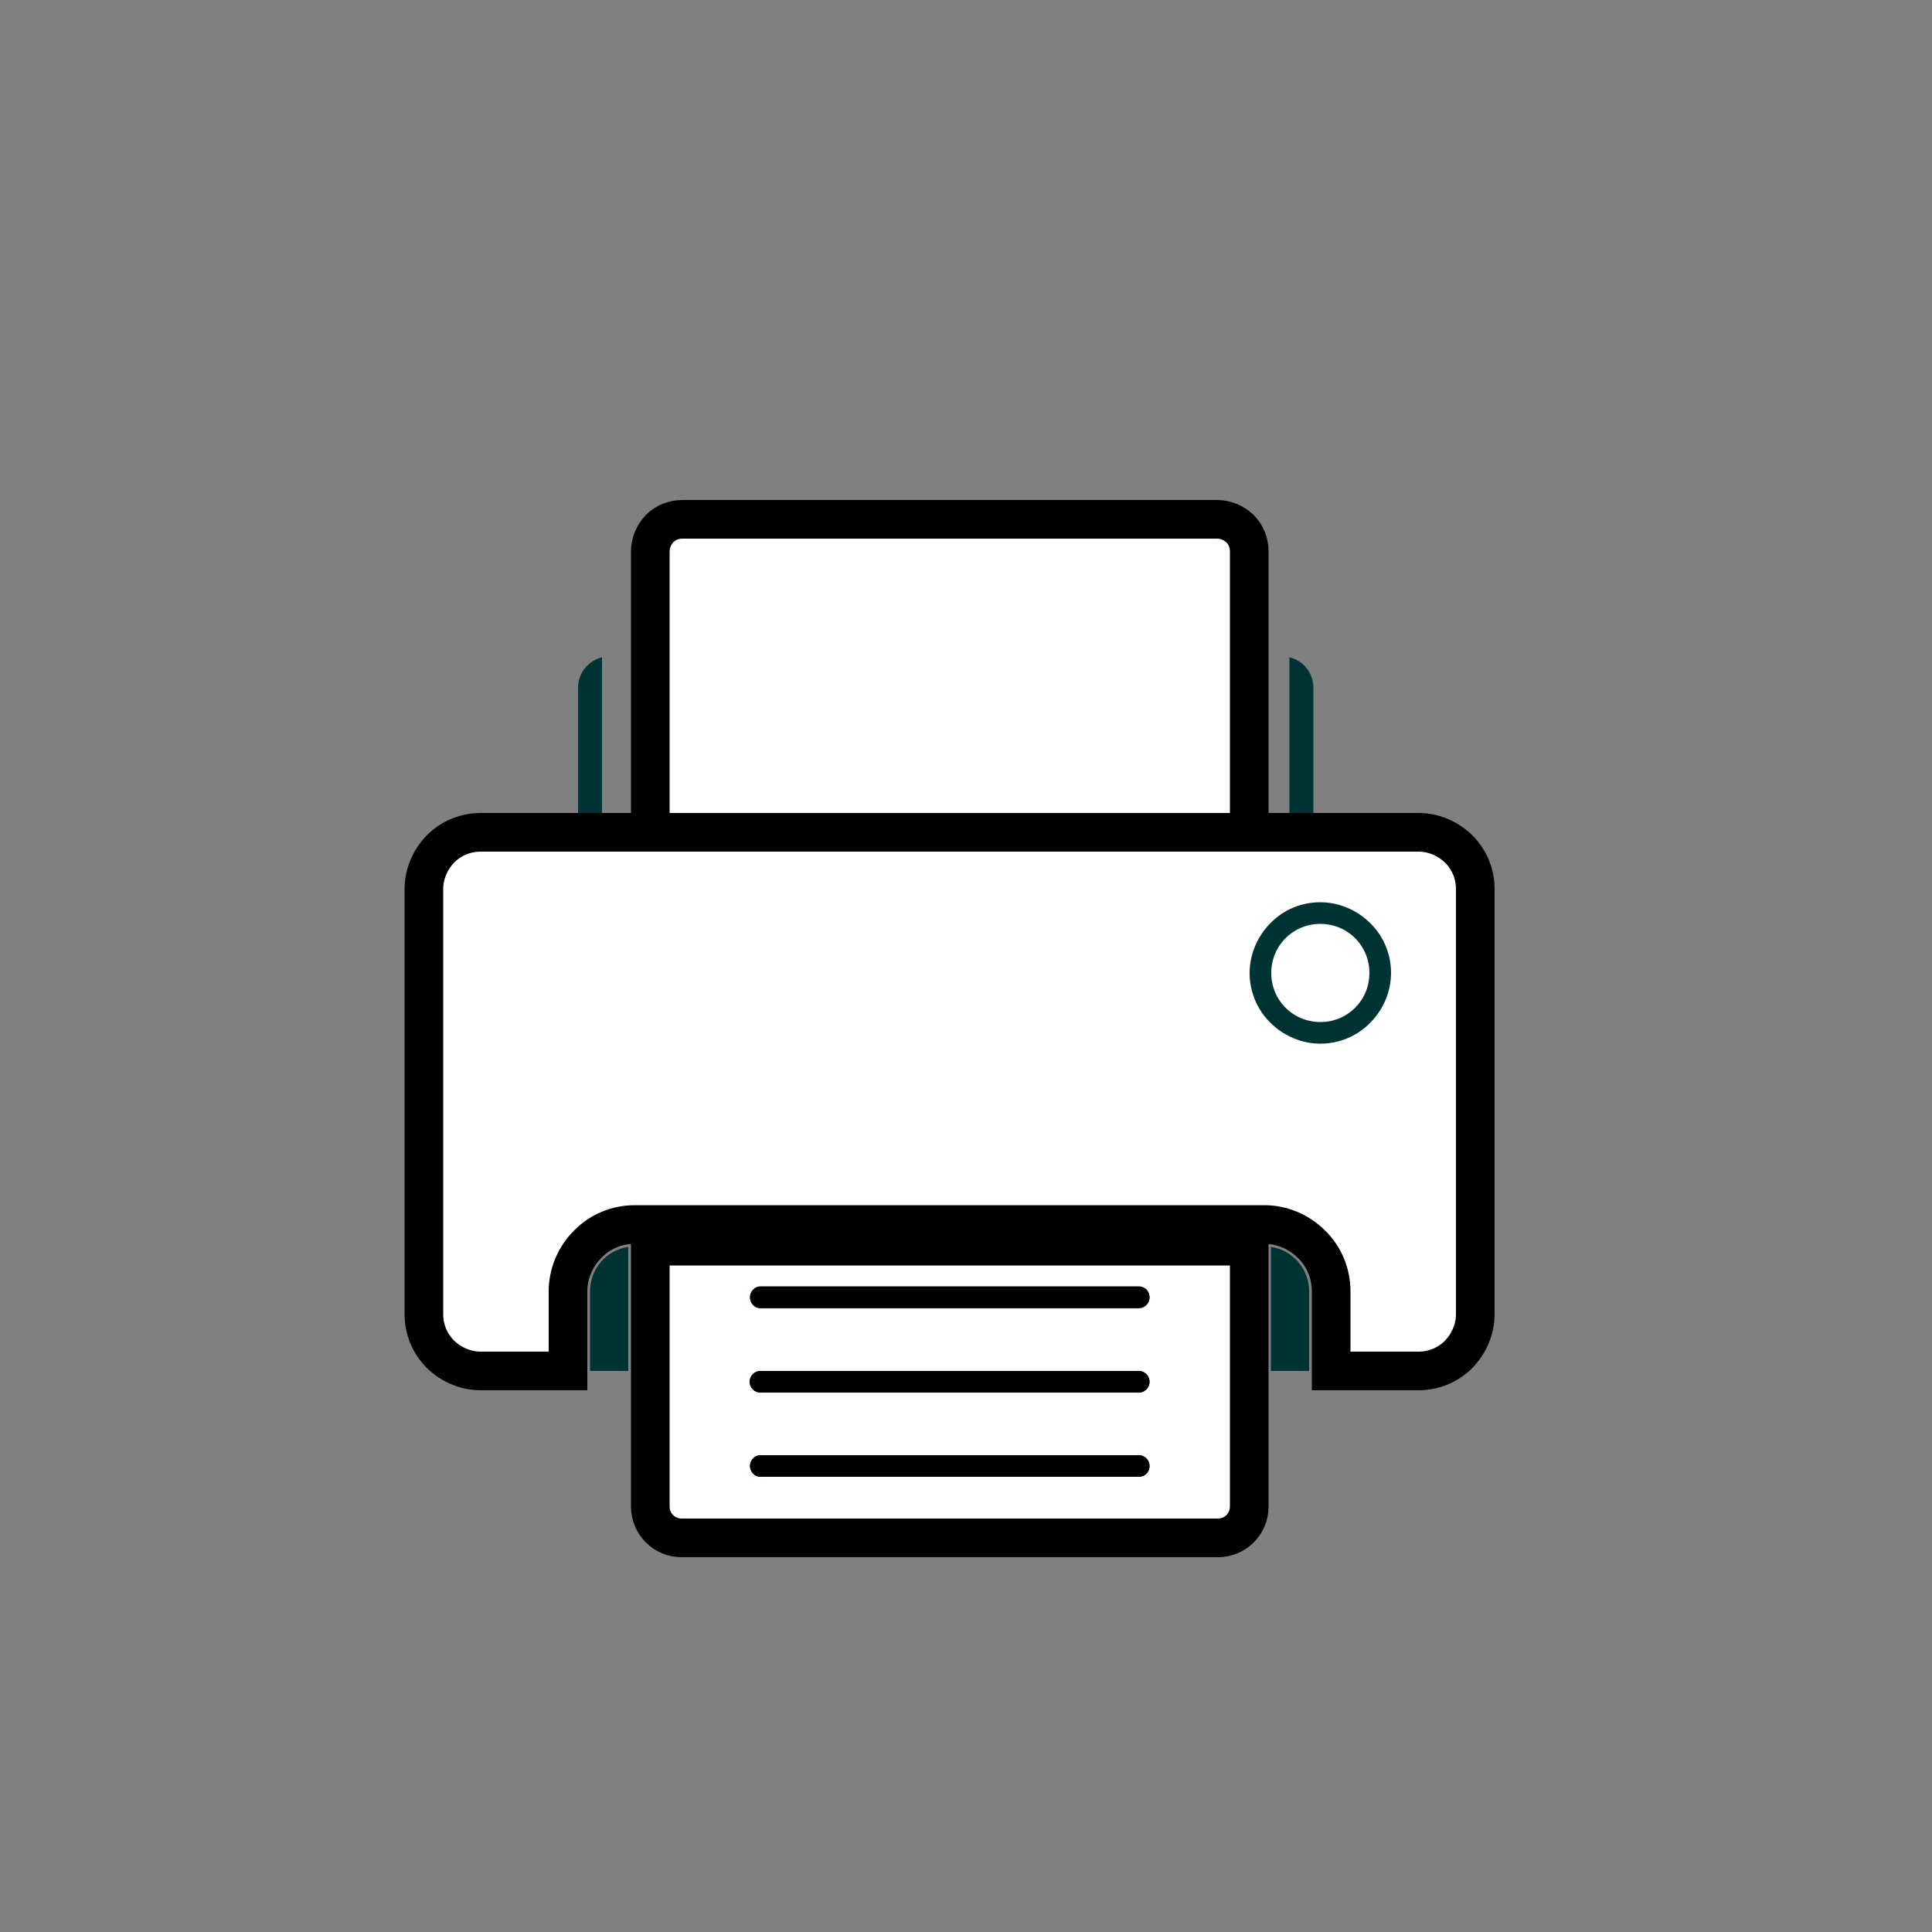 <?xml version="1.0" encoding="UTF-8"?><svg id="textile" xmlns="http://www.w3.org/2000/svg" viewBox="0 0 50 50"><rect x="0" y="0" width="50" height="50" fill="#808080" stroke="none"/><defs><style>.cls-1{fill:#033;}.cls-2,.cls-3{fill:#fff;}.cls-3{stroke:#000;stroke-miterlimit:10;}</style></defs><path class="cls-3" d="m31.52,39.8h-13.88,0c-.45,0-.81-.36-.81-.81v-6.74h15.5s0,6.74,0,6.74c0,.45-.36.81-.81.81h0Z"/><path class="cls-1" d="m33.99,17.8v4.17h-.62v-4.96c.37.09.62.41.62.79Z"/><path class="cls-3" d="m16.83,14.27c0-.22.09-.43.24-.59.16-.16.37-.24.59-.24h13.84c.22,0,.43.09.59.24.16.16.24.37.24.59v7.7h-15.5v-7.7Z"/><path class="cls-1" d="m14.96,17.8c0-.38.26-.7.62-.79v4.96h-.62v-4.17Z"/><path class="cls-1" d="m15.27,35.48v-2.06c0-.28.1-.55.28-.76s.43-.35.71-.39v3.21h-.99Z"/><path class="cls-1" d="m32.89,32.27h0c.28.04.53.18.71.39.18.21.28.48.28.76v2.06h-.99s0-3.21,0-3.21Z"/><path class="cls-3" d="m38.18,34.01h0c0,.39-.16.76-.43,1.04-.28.28-.65.43-1.04.43h-2.26v-2.06c0-.46-.18-.9-.51-1.22-.32-.32-.76-.51-1.22-.51h-16.29c-.46,0-.9.18-1.22.51-.32.32-.51.76-.51,1.22v2.06h-2.26c-.39,0-.76-.16-1.04-.43-.28-.28-.43-.65-.43-1.04v-11c0-.39.16-.76.43-1.04.28-.28.65-.43,1.04-.43h24.27c.39,0,.76.16,1.04.43.28.28.43.65.43,1.04v11Z"/><g><path class="cls-1" d="m29.75,33.58h0c0,.16-.13.28-.28.28h-9.79c-.15,0-.27-.13-.27-.28s.12-.28.27-.28h9.79c.07,0,.15.03.2.08.05.05.08.12.08.2h0Z"/><path d="m29.47,33.29h-9.79c-.15,0-.27.13-.27.28s.12.28.27.28h9.79c.16,0,.28-.13.28-.28h0s0,0,0,0c0-.07-.03-.15-.08-.2-.05-.05-.12-.08-.2-.08h0Z"/></g><g><path class="cls-1" d="m29.75,35.76h0c0,.16-.13.28-.28.28h-9.79c-.16,0-.28-.13-.28-.28s.13-.28.28-.28h9.79c.16,0,.28.13.28.28h0Z"/><path d="m29.47,35.48h-9.79c-.16,0-.28.13-.28.28s.13.28.28.28h9.79c.16,0,.28-.13.28-.28h0s0,0,0,0c0-.16-.13-.28-.28-.28h0Z"/></g><g><path class="cls-1" d="m29.75,37.94h0c0,.07-.03.15-.08.2-.05.05-.12.08-.2.08h-9.79c-.15,0-.27-.13-.27-.28s.12-.28.27-.28h9.79c.16,0,.28.13.28.28h0Z"/><path d="m29.47,37.66h-9.79c-.15,0-.27.13-.27.28s.12.28.27.28h9.79c.07,0,.15-.03.2-.08.05-.05.08-.12.08-.2h0s0,0,0,0c0-.16-.13-.28-.28-.28h0Z"/></g><path class="cls-1" d="m34.17,23.35h0c-.49,0-.95.19-1.29.54-.34.34-.54.81-.54,1.29s.19.95.54,1.29c.34.34.81.54,1.29.54s.95-.19,1.29-.54c.34-.34.54-.81.54-1.29,0-.48-.19-.95-.54-1.29-.34-.34-.81-.54-1.29-.54h0Z"/><path class="cls-2" d="m34.17,26.45h0c-.34,0-.66-.13-.9-.37s-.37-.56-.37-.9.13-.66.37-.9.56-.37.9-.37.66.13.9.37.37.56.37.9c0,.34-.13.66-.37.9-.24.24-.56.37-.89.37h0Z"/></svg>